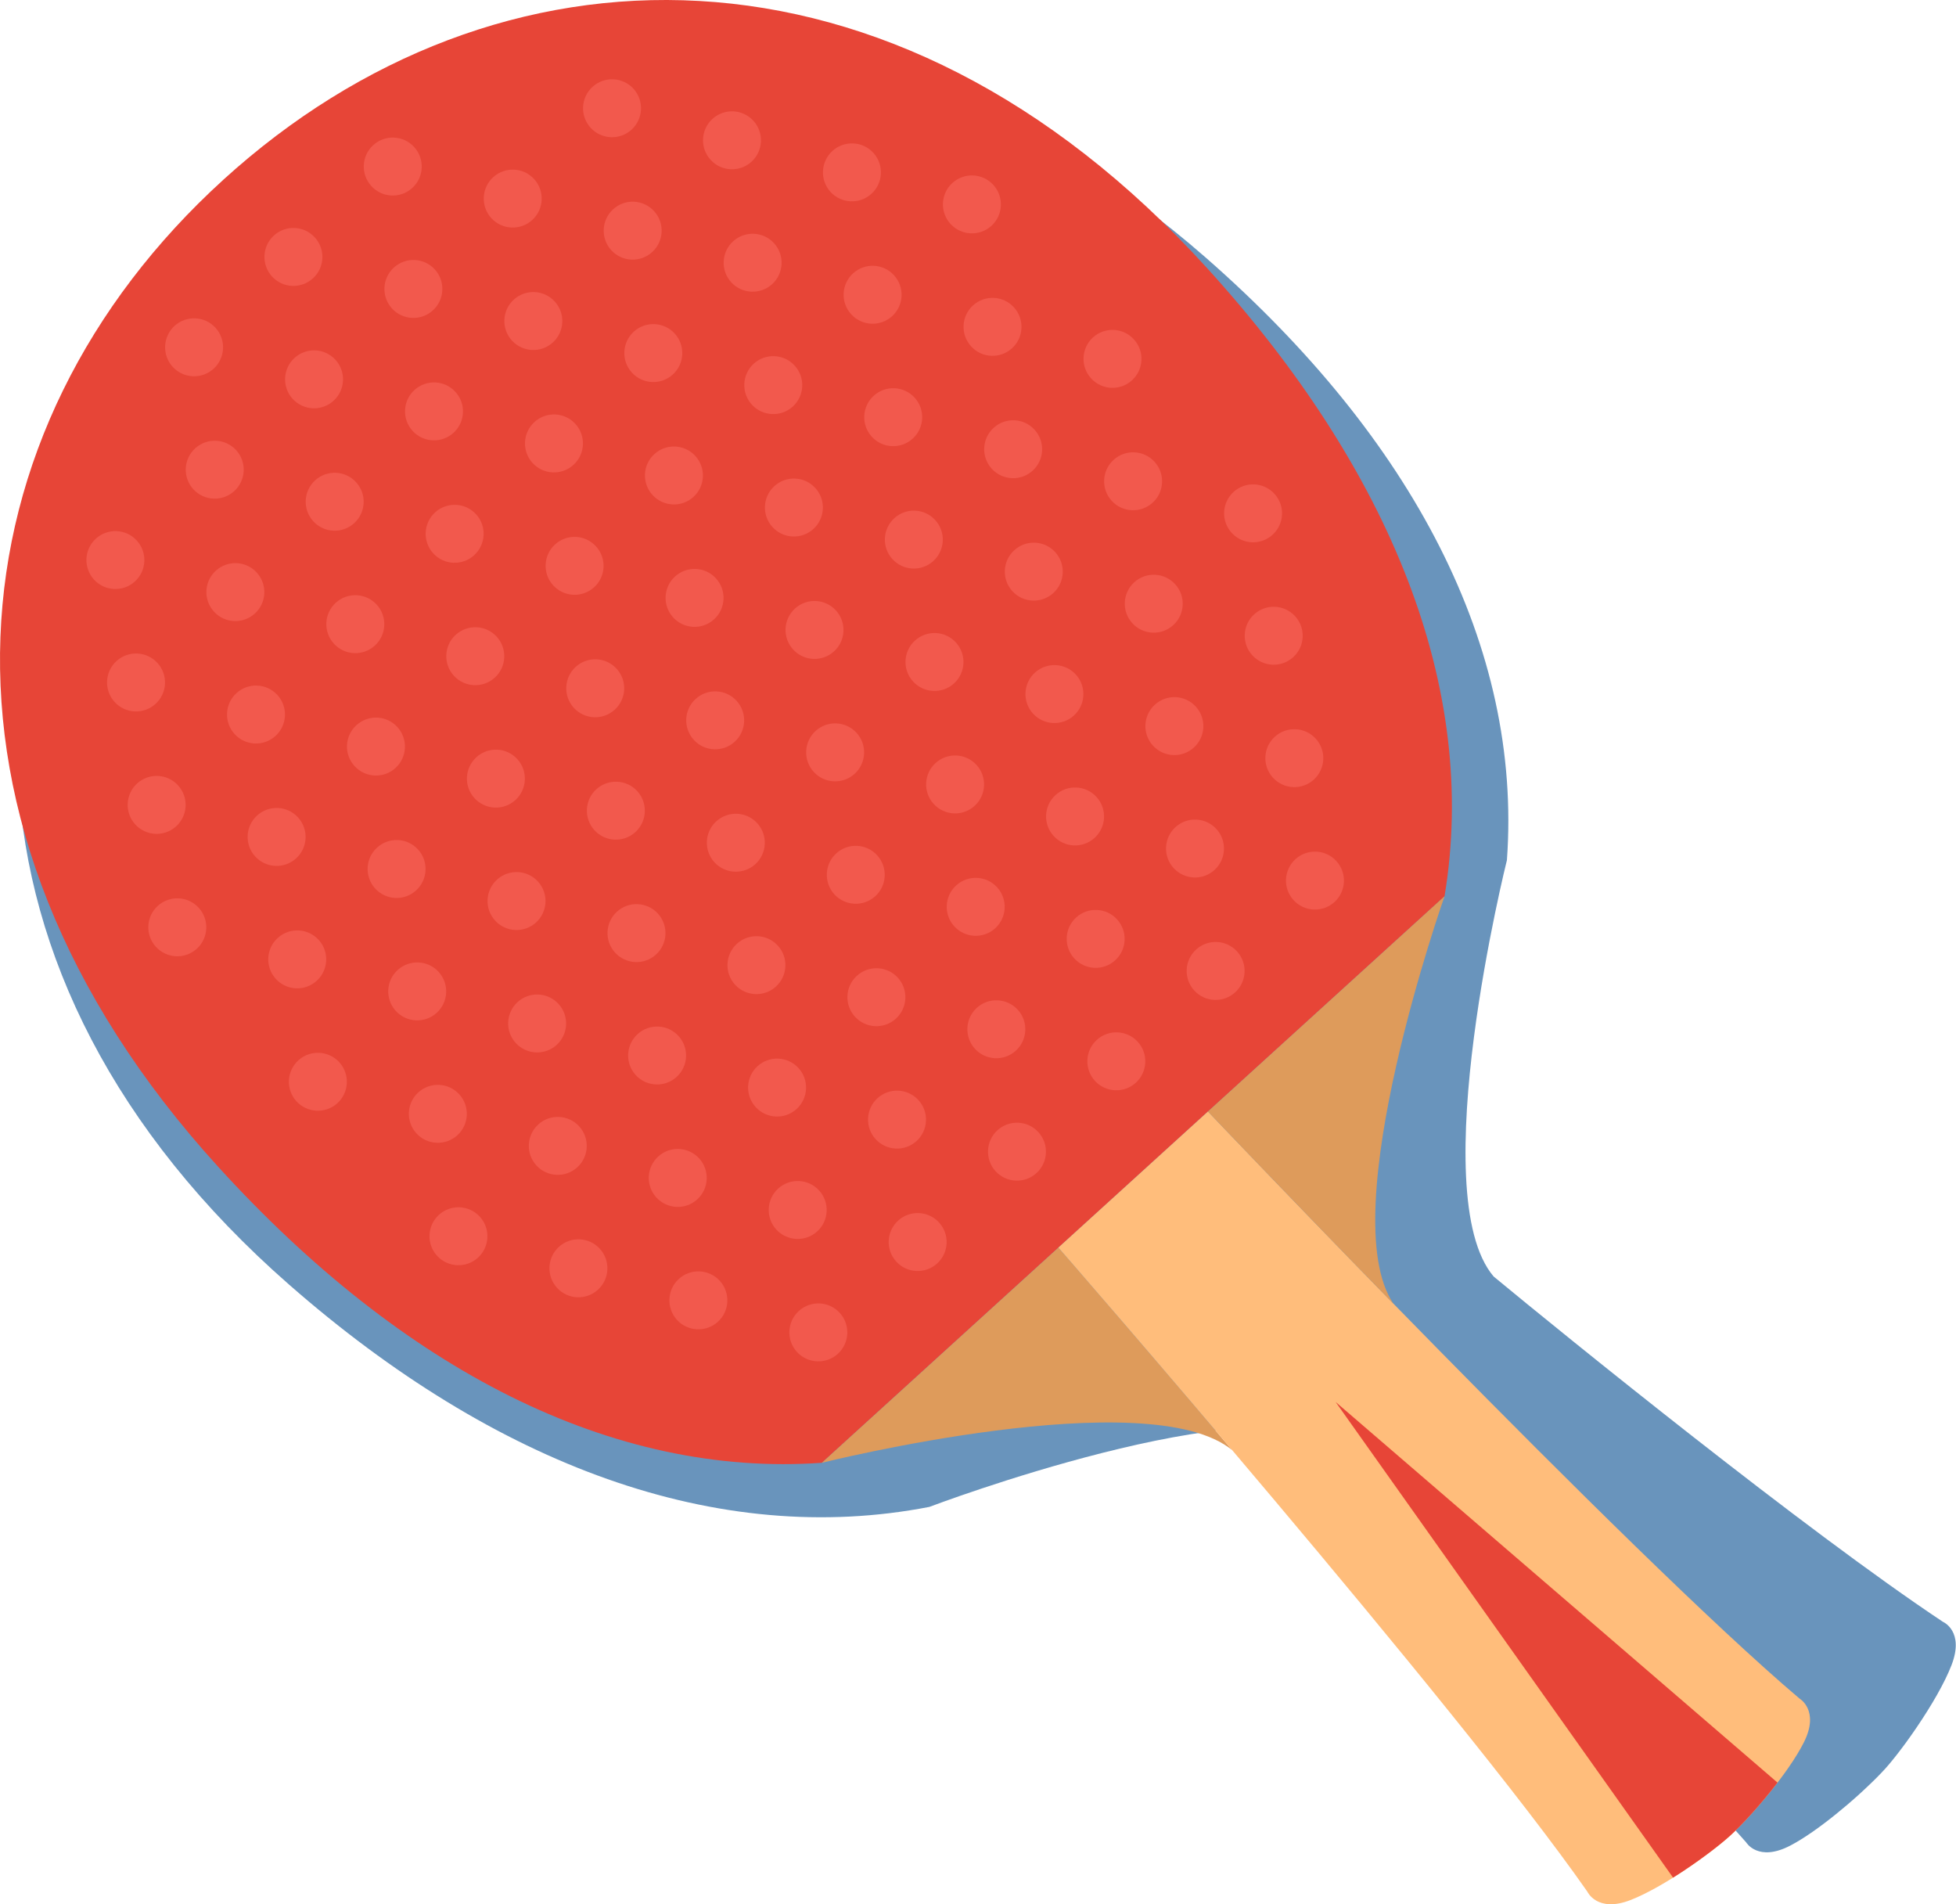 <svg width="75" height="73" viewBox="0 0 75 73" fill="none" xmlns="http://www.w3.org/2000/svg">
<g style="mix-blend-mode:multiply" opacity="0.7">
<path d="M57.781 32.968C58.369 24.802 54.16 16.817 46.242 9.883C32.765 -1.919 17.411 0.338 7.702 11.209C-2.005 22.079 -2.39 37.447 11.088 49.249C19.006 56.183 27.524 59.343 35.636 57.767C35.636 57.767 48.044 53.057 51.544 55.321C56.915 60.38 63.744 66.955 66.953 70.626C66.953 70.626 67.41 71.401 68.657 70.745C69.188 70.466 69.806 70.023 70.393 69.549C70.393 69.549 70.393 69.549 70.393 69.549C70.548 69.424 70.701 69.297 70.85 69.17C70.86 69.161 70.87 69.153 70.88 69.144C70.916 69.113 70.953 69.081 70.988 69.05C71.002 69.038 71.016 69.027 71.029 69.015C71.062 68.986 71.095 68.957 71.127 68.928C71.141 68.916 71.154 68.904 71.167 68.893C71.206 68.858 71.244 68.824 71.282 68.79C71.288 68.784 71.294 68.779 71.299 68.774C71.341 68.736 71.383 68.698 71.424 68.66C71.438 68.647 71.452 68.634 71.466 68.62C71.493 68.595 71.519 68.571 71.545 68.546C71.561 68.531 71.577 68.516 71.593 68.501C71.617 68.478 71.641 68.456 71.664 68.433C71.68 68.419 71.695 68.404 71.71 68.39C71.736 68.365 71.761 68.341 71.785 68.317C71.797 68.305 71.809 68.294 71.82 68.283C71.856 68.249 71.89 68.215 71.923 68.182C71.932 68.173 71.94 68.165 71.95 68.155C71.975 68.13 71.998 68.106 72.022 68.082C72.033 68.071 72.044 68.059 72.055 68.048C72.076 68.027 72.096 68.006 72.115 67.986C72.126 67.974 72.137 67.964 72.147 67.953C72.166 67.932 72.186 67.912 72.204 67.891C72.213 67.883 72.222 67.873 72.23 67.864C72.256 67.835 72.281 67.808 72.305 67.782C72.329 67.755 72.353 67.727 72.378 67.698C72.386 67.689 72.394 67.679 72.403 67.67C72.42 67.649 72.438 67.627 72.457 67.606C72.466 67.594 72.477 67.583 72.486 67.571C72.504 67.549 72.523 67.527 72.542 67.503C72.551 67.492 72.561 67.48 72.57 67.468C72.593 67.44 72.617 67.411 72.64 67.381C72.646 67.374 72.652 67.367 72.658 67.359C72.687 67.322 72.718 67.283 72.749 67.243C72.756 67.234 72.763 67.225 72.771 67.215C72.795 67.184 72.819 67.153 72.844 67.12C72.854 67.107 72.864 67.093 72.874 67.08C72.897 67.051 72.92 67.02 72.943 66.989C72.953 66.975 72.964 66.962 72.974 66.948C72.999 66.914 73.025 66.879 73.051 66.844C73.059 66.834 73.065 66.824 73.073 66.815C73.141 66.72 73.211 66.623 73.282 66.523C73.287 66.516 73.292 66.508 73.297 66.501C73.328 66.457 73.359 66.413 73.39 66.368C73.395 66.36 73.401 66.352 73.406 66.344C73.439 66.296 73.473 66.248 73.506 66.199C73.508 66.196 73.51 66.194 73.511 66.191C74.036 65.416 74.555 64.539 74.828 63.834C75.334 62.528 74.501 62.174 74.501 62.174C69.227 58.671 60.014 51.205 57.272 48.935C54.575 45.773 57.782 32.968 57.782 32.968L57.781 32.968Z" fill="#2A67A0"/>
</g>
<path d="M8.561 6.893C-1.904 16.412 -3.693 31.483 8.362 44.725C15.444 52.505 23.459 56.645 31.514 56.076L55.388 34.361C56.713 26.399 53.344 18.033 46.261 10.253C34.206 -2.989 19.028 -2.627 8.561 6.892L8.561 6.893Z" fill="#E74537"/>
<path d="M47.251 55.596C43.527 51.203 40.584 47.827 40.584 47.827L31.515 56.076C31.515 56.076 44.048 52.944 47.252 55.596L47.251 55.596Z" fill="#DE9B5B"/>
<path d="M69.001 65.116C62.376 59.502 46.318 42.61 46.318 42.61L43.451 45.218L40.583 47.826C40.583 47.826 55.895 65.396 60.865 72.517C60.865 72.517 61.239 73.335 62.516 72.84C63.791 72.345 65.624 71.025 66.345 70.368C67.067 69.711 68.555 68.012 69.169 66.789C69.781 65.566 69.002 65.116 69.002 65.116L69.001 65.116Z" fill="#FFBD7B"/>
<path d="M53.428 49.976C49.403 45.857 46.317 42.611 46.317 42.611L55.388 34.361C55.388 34.361 51.089 46.539 53.429 49.976L53.428 49.976Z" fill="#DE9B5B"/>
<path d="M64.151 71.979C65.043 71.421 65.902 70.769 66.344 70.367C66.787 69.965 67.516 69.172 68.156 68.336L51.212 53.744L64.151 71.979Z" fill="#E74537"/>
<path d="M41.264 35.171C40.809 35.584 40.778 36.287 41.19 36.739C41.603 37.194 42.305 37.227 42.76 36.814C43.214 36.401 43.246 35.699 42.833 35.245C42.421 34.792 41.718 34.758 41.264 35.171ZM24.302 12.714C23.848 13.127 23.815 13.829 24.228 14.283C24.641 14.737 25.343 14.77 25.798 14.357C26.252 13.944 26.285 13.241 25.872 12.787C25.459 12.334 24.756 12.301 24.302 12.714ZM18.912 6.792C18.458 7.205 18.424 7.907 18.838 8.361C19.251 8.814 19.953 8.847 20.407 8.435C20.861 8.022 20.894 7.32 20.482 6.866C20.069 6.412 19.366 6.379 18.912 6.792ZM35.874 29.25C35.42 29.663 35.388 30.365 35.8 30.819C36.213 31.272 36.916 31.306 37.37 30.893C37.824 30.48 37.856 29.778 37.443 29.324C37.031 28.871 36.328 28.837 35.874 29.25L35.874 29.25ZM19.702 11.485C19.247 11.898 19.215 12.6 19.628 13.054C20.042 13.508 20.743 13.541 21.198 13.128C21.652 12.715 21.685 12.014 21.272 11.56C20.859 11.105 20.156 11.072 19.702 11.485ZM25.093 17.406C24.638 17.819 24.606 18.521 25.019 18.975C25.432 19.428 26.135 19.463 26.589 19.05C27.044 18.637 27.076 17.935 26.663 17.48C26.249 17.026 25.548 16.993 25.093 17.406L25.093 17.406ZM30.483 23.328C30.029 23.741 29.997 24.443 30.409 24.896C30.823 25.351 31.525 25.384 31.979 24.971C32.434 24.558 32.466 23.856 32.053 23.402C31.64 22.948 30.938 22.915 30.483 23.328ZM40.473 30.478C40.019 30.891 39.986 31.593 40.4 32.046C40.813 32.501 41.516 32.534 41.97 32.121C42.424 31.708 42.457 31.005 42.044 30.551C41.631 30.098 40.928 30.064 40.474 30.477L40.473 30.478ZM23.511 8.021C23.057 8.434 23.024 9.136 23.437 9.59C23.85 10.044 24.552 10.077 25.006 9.664C25.461 9.251 25.494 8.549 25.081 8.095C24.667 7.641 23.965 7.608 23.511 8.021L23.511 8.021ZM29.693 18.635C29.239 19.048 29.205 19.75 29.619 20.204C30.032 20.658 30.734 20.691 31.189 20.278C31.643 19.865 31.676 19.162 31.263 18.709C30.849 18.255 30.147 18.222 29.693 18.635ZM45.864 36.4C45.41 36.813 45.377 37.515 45.79 37.969C46.203 38.423 46.906 38.456 47.359 38.043C47.813 37.63 47.846 36.927 47.433 36.473C47.021 36.02 46.318 35.987 45.863 36.4L45.864 36.4ZM35.083 24.556C34.629 24.969 34.596 25.672 35.01 26.125C35.423 26.578 36.125 26.612 36.58 26.2C37.034 25.787 37.066 25.084 36.654 24.63C36.241 24.176 35.538 24.143 35.084 24.556L35.083 24.556ZM20.493 16.178C20.039 16.591 20.006 17.293 20.419 17.747C20.832 18.201 21.535 18.234 21.989 17.821C22.443 17.408 22.476 16.705 22.063 16.251C21.651 15.797 20.947 15.764 20.493 16.177L20.493 16.178ZM26.675 26.792C26.221 27.205 26.188 27.907 26.601 28.361C27.014 28.815 27.716 28.848 28.171 28.435C28.625 28.022 28.657 27.32 28.244 26.866C27.832 26.413 27.128 26.38 26.675 26.793L26.675 26.792ZM37.455 38.635C37.002 39.048 36.969 39.751 37.381 40.204C37.794 40.658 38.497 40.691 38.951 40.278C39.405 39.865 39.438 39.163 39.025 38.709C38.612 38.256 37.909 38.222 37.455 38.635ZM32.066 32.714C31.612 33.127 31.579 33.829 31.991 34.283C32.405 34.736 33.107 34.77 33.561 34.357C34.015 33.944 34.047 33.242 33.634 32.788C33.222 32.334 32.519 32.301 32.065 32.714L32.066 32.714ZM14.312 5.563C13.857 5.976 13.824 6.678 14.238 7.132C14.651 7.586 15.353 7.62 15.807 7.207C16.262 6.794 16.294 6.092 15.881 5.637C15.468 5.183 14.766 5.15 14.312 5.563ZM15.893 14.949C15.439 15.362 15.406 16.064 15.82 16.518C16.233 16.972 16.935 17.005 17.389 16.592C17.843 16.179 17.876 15.477 17.463 15.024C17.05 14.569 16.348 14.537 15.893 14.95L15.893 14.949ZM21.284 20.87C20.83 21.284 20.797 21.985 21.21 22.439C21.623 22.892 22.325 22.926 22.78 22.514C23.234 22.101 23.267 21.398 22.853 20.945C22.44 20.49 21.738 20.457 21.284 20.87ZM10.503 9.028C10.049 9.441 10.015 10.143 10.429 10.597C10.842 11.051 11.544 11.084 11.999 10.671C12.453 10.258 12.486 9.556 12.072 9.102C11.659 8.648 10.957 8.615 10.503 9.028ZM31.274 28.02C30.82 28.433 30.788 29.136 31.2 29.59C31.613 30.043 32.316 30.077 32.77 29.664C33.224 29.251 33.257 28.548 32.844 28.094C32.432 27.64 31.728 27.607 31.274 28.02ZM42.056 39.864C41.602 40.277 41.569 40.979 41.982 41.433C42.395 41.887 43.097 41.92 43.552 41.507C44.005 41.094 44.039 40.391 43.626 39.938C43.213 39.484 42.51 39.451 42.056 39.864ZM15.103 10.256C14.649 10.669 14.616 11.372 15.029 11.825C15.442 12.278 16.145 12.312 16.598 11.899C17.052 11.485 17.086 10.783 16.673 10.329C16.26 9.875 15.557 9.843 15.103 10.256L15.103 10.256ZM36.664 33.942C36.21 34.355 36.178 35.058 36.59 35.511C37.004 35.965 37.707 35.999 38.16 35.586C38.614 35.173 38.647 34.47 38.234 34.016C37.821 33.562 37.118 33.529 36.664 33.942ZM28.901 13.942C28.448 14.355 28.415 15.057 28.828 15.511C29.241 15.964 29.944 15.998 30.398 15.586C30.852 15.173 30.885 14.47 30.471 14.016C30.058 13.562 29.356 13.529 28.901 13.942ZM25.884 22.099C25.43 22.512 25.397 23.215 25.81 23.668C26.223 24.122 26.926 24.155 27.38 23.742C27.834 23.329 27.867 22.626 27.454 22.173C27.041 21.719 26.338 21.687 25.884 22.099ZM48.091 23.549C47.636 23.963 47.603 24.665 48.016 25.119C48.43 25.573 49.133 25.606 49.587 25.193C50.041 24.78 50.074 24.077 49.661 23.624C49.247 23.17 48.545 23.137 48.091 23.549L48.091 23.549ZM31.919 5.786C31.464 6.199 31.431 6.901 31.844 7.355C32.257 7.809 32.96 7.842 33.414 7.429C33.869 7.016 33.901 6.314 33.488 5.86C33.075 5.406 32.373 5.373 31.919 5.786ZM41.909 12.935C41.455 13.349 41.422 14.051 41.835 14.504C42.248 14.958 42.95 14.992 43.405 14.579C43.859 14.166 43.892 13.464 43.478 13.01C43.066 12.556 42.363 12.523 41.909 12.935ZM37.309 11.707C36.855 12.12 36.822 12.822 37.235 13.277C37.648 13.731 38.351 13.764 38.805 13.351C39.259 12.938 39.291 12.235 38.878 11.782C38.465 11.328 37.763 11.295 37.309 11.708L37.309 11.707ZM34.292 19.864C33.838 20.277 33.805 20.979 34.217 21.432C34.631 21.887 35.333 21.919 35.787 21.507C36.242 21.094 36.274 20.392 35.861 19.938C35.448 19.484 34.746 19.451 34.292 19.864L34.292 19.864ZM42.7 17.628C42.245 18.041 42.212 18.744 42.625 19.197C43.038 19.651 43.741 19.684 44.196 19.271C44.65 18.858 44.682 18.156 44.269 17.702C43.856 17.249 43.153 17.215 42.7 17.628ZM32.856 37.407C32.402 37.82 32.369 38.522 32.782 38.975C33.195 39.429 33.898 39.463 34.352 39.05C34.807 38.637 34.839 37.934 34.426 37.48C34.013 37.027 33.31 36.993 32.856 37.407L32.856 37.407ZM36.518 7.014C36.064 7.427 36.031 8.129 36.445 8.583C36.858 9.036 37.56 9.07 38.015 8.657C38.469 8.244 38.501 7.542 38.088 7.088C37.675 6.634 36.973 6.601 36.519 7.014L36.518 7.014ZM47.3 18.858C46.846 19.271 46.813 19.973 47.226 20.426C47.639 20.88 48.341 20.913 48.795 20.5C49.249 20.087 49.282 19.385 48.868 18.932C48.456 18.478 47.754 18.445 47.299 18.858L47.3 18.858ZM38.892 21.092C38.437 21.505 38.404 22.209 38.817 22.661C39.23 23.115 39.933 23.149 40.388 22.735C40.841 22.323 40.873 21.62 40.461 21.166C40.048 20.713 39.345 20.679 38.892 21.092ZM33.502 15.171C33.047 15.584 33.013 16.286 33.427 16.741C33.84 17.195 34.543 17.227 34.997 16.814C35.451 16.401 35.484 15.699 35.071 15.245C34.658 14.791 33.956 14.759 33.502 15.171ZM22.721 3.328C22.266 3.741 22.232 4.443 22.646 4.898C23.059 5.351 23.761 5.384 24.216 4.971C24.669 4.558 24.702 3.856 24.29 3.402C23.877 2.948 23.174 2.916 22.721 3.328ZM39.682 25.786C39.229 26.199 39.196 26.901 39.608 27.355C40.022 27.808 40.724 27.842 41.178 27.429C41.632 27.016 41.664 26.314 41.252 25.859C40.839 25.406 40.137 25.373 39.682 25.786ZM45.073 31.707C44.619 32.12 44.587 32.822 44.998 33.275C45.412 33.73 46.115 33.763 46.568 33.35C47.023 32.937 47.055 32.234 46.642 31.781C46.229 31.328 45.526 31.294 45.073 31.707ZM28.111 9.25C27.656 9.663 27.623 10.366 28.036 10.819C28.449 11.273 29.152 11.306 29.607 10.893C30.06 10.48 30.093 9.778 29.68 9.324C29.267 8.87 28.565 8.837 28.111 9.25ZM43.491 22.322C43.037 22.735 43.004 23.437 43.417 23.89C43.83 24.344 44.533 24.378 44.986 23.965C45.441 23.552 45.473 22.849 45.06 22.396C44.647 21.942 43.945 21.909 43.49 22.322L43.491 22.322ZM32.71 10.478C32.256 10.891 32.223 11.593 32.637 12.047C33.05 12.5 33.752 12.535 34.207 12.121C34.661 11.709 34.693 11.006 34.28 10.552C33.867 10.098 33.165 10.065 32.711 10.478L32.71 10.478ZM49.673 32.936C49.218 33.349 49.185 34.052 49.598 34.505C50.011 34.959 50.714 34.992 51.169 34.579C51.622 34.166 51.655 33.463 51.242 33.01C50.83 32.556 50.127 32.523 49.673 32.936ZM38.1 16.4C37.646 16.813 37.614 17.515 38.026 17.968C38.439 18.422 39.142 18.456 39.596 18.043C40.05 17.63 40.083 16.928 39.67 16.474C39.257 16.02 38.555 15.987 38.1 16.4ZM27.319 4.557C26.865 4.97 26.832 5.672 27.246 6.126C27.659 6.58 28.361 6.613 28.815 6.2C29.269 5.787 29.302 5.085 28.889 4.631C28.476 4.177 27.774 4.144 27.319 4.557ZM44.282 27.014C43.828 27.427 43.794 28.13 44.208 28.583C44.621 29.037 45.325 29.07 45.778 28.657C46.232 28.244 46.264 27.541 45.852 27.088C45.439 26.634 44.736 26.601 44.282 27.014L44.282 27.014ZM6.694 12.492C6.241 12.905 6.207 13.607 6.62 14.061C7.033 14.515 7.736 14.548 8.19 14.136C8.644 13.723 8.677 13.02 8.264 12.566C7.851 12.111 7.149 12.079 6.694 12.492ZM16.831 46.57C16.377 46.983 16.344 47.686 16.757 48.139C17.17 48.593 17.873 48.626 18.327 48.213C18.78 47.8 18.813 47.097 18.4 46.644C17.988 46.191 17.284 46.157 16.831 46.57L16.831 46.57ZM5.258 30.034C4.805 30.447 4.772 31.149 5.184 31.603C5.597 32.057 6.301 32.09 6.754 31.678C7.209 31.265 7.242 30.562 6.828 30.108C6.416 29.654 5.713 29.621 5.258 30.034ZM11.441 40.648C10.986 41.061 10.953 41.764 11.366 42.217C11.779 42.671 12.482 42.704 12.937 42.291C13.39 41.879 13.423 41.176 13.01 40.722C12.597 40.268 11.894 40.235 11.441 40.648ZM6.05 34.726C5.596 35.139 5.563 35.842 5.976 36.295C6.39 36.749 7.093 36.783 7.547 36.37C8.001 35.957 8.033 35.254 7.62 34.8C7.207 34.346 6.505 34.314 6.051 34.726L6.05 34.726ZM10.649 35.957C10.195 36.369 10.162 37.071 10.575 37.525C10.988 37.979 11.691 38.012 12.144 37.599C12.599 37.186 12.632 36.483 12.219 36.03C11.805 35.576 11.103 35.544 10.649 35.957L10.649 35.957ZM9.858 31.263C9.404 31.675 9.371 32.378 9.784 32.831C10.198 33.285 10.901 33.319 11.354 32.906C11.809 32.493 11.842 31.79 11.428 31.336C11.015 30.882 10.312 30.85 9.858 31.263L9.858 31.263ZM15.249 37.184C14.795 37.597 14.762 38.299 15.175 38.753C15.588 39.207 16.291 39.24 16.744 38.828C17.199 38.415 17.232 37.712 16.819 37.258C16.406 36.804 15.703 36.771 15.249 37.184ZM4.468 25.341C4.014 25.754 3.981 26.456 4.394 26.91C4.807 27.365 5.51 27.397 5.963 26.985C6.418 26.572 6.452 25.869 6.038 25.415C5.625 24.961 4.922 24.928 4.468 25.341ZM21.43 47.799C20.977 48.211 20.944 48.914 21.357 49.368C21.77 49.822 22.473 49.855 22.927 49.442C23.381 49.029 23.413 48.327 23.001 47.872C22.588 47.419 21.885 47.385 21.431 47.798L21.43 47.799ZM16.039 41.877C15.586 42.29 15.553 42.993 15.966 43.446C16.379 43.9 17.082 43.933 17.536 43.521C17.99 43.108 18.023 42.405 17.61 41.951C17.198 41.497 16.494 41.464 16.04 41.877L16.039 41.877ZM20.64 43.106C20.186 43.519 20.153 44.222 20.565 44.675C20.979 45.129 21.682 45.162 22.135 44.749C22.589 44.336 22.622 43.633 22.209 43.18C21.796 42.726 21.093 42.693 20.639 43.106L20.64 43.106ZM48.881 28.243C48.427 28.656 48.395 29.358 48.807 29.811C49.22 30.265 49.923 30.299 50.377 29.886C50.831 29.473 50.864 28.771 50.451 28.317C50.038 27.864 49.336 27.83 48.881 28.243ZM26.03 49.027C25.576 49.44 25.544 50.142 25.956 50.596C26.369 51.05 27.072 51.083 27.526 50.671C27.98 50.258 28.013 49.555 27.6 49.101C27.187 48.648 26.484 48.614 26.03 49.027ZM22.075 25.564C21.622 25.977 21.588 26.679 22.001 27.133C22.414 27.587 23.117 27.62 23.57 27.207C24.025 26.794 24.058 26.091 23.645 25.638C23.231 25.183 22.529 25.151 22.075 25.564L22.075 25.564ZM12.084 18.413C11.631 18.825 11.598 19.528 12.011 19.982C12.424 20.436 13.127 20.469 13.58 20.056C14.035 19.643 14.068 18.941 13.655 18.487C13.242 18.033 12.539 18 12.084 18.413ZM29.048 40.871C28.593 41.284 28.561 41.986 28.974 42.439C29.387 42.894 30.09 42.927 30.544 42.514C30.998 42.101 31.031 41.398 30.618 40.944C30.204 40.491 29.501 40.458 29.048 40.871ZM22.866 30.256C22.412 30.668 22.379 31.371 22.792 31.825C23.205 32.279 23.908 32.312 24.362 31.899C24.816 31.486 24.849 30.784 24.436 30.329C24.023 29.876 23.32 29.843 22.866 30.256ZM17.475 24.334C17.022 24.747 16.988 25.45 17.402 25.903C17.815 26.357 18.518 26.39 18.972 25.978C19.426 25.565 19.459 24.862 19.046 24.408C18.633 23.954 17.93 23.922 17.476 24.334L17.475 24.334ZM34.438 46.792C33.984 47.205 33.952 47.907 34.364 48.361C34.778 48.815 35.48 48.848 35.934 48.435C36.388 48.022 36.421 47.319 36.008 46.866C35.595 46.412 34.892 46.379 34.438 46.792L34.438 46.792ZM23.657 34.949C23.203 35.362 23.17 36.065 23.583 36.518C23.996 36.971 24.698 37.006 25.153 36.593C25.607 36.18 25.64 35.477 25.227 35.023C24.814 34.569 24.111 34.536 23.657 34.949ZM28.257 36.178C27.803 36.591 27.77 37.293 28.183 37.747C28.596 38.2 29.299 38.233 29.752 37.821C30.206 37.408 30.239 36.705 29.826 36.252C29.414 35.798 28.711 35.765 28.256 36.178L28.257 36.178ZM38.246 43.328C37.793 43.741 37.76 44.443 38.172 44.897C38.586 45.351 39.288 45.384 39.742 44.971C40.196 44.558 40.229 43.855 39.816 43.402C39.403 42.948 38.7 42.915 38.246 43.328L38.246 43.328ZM16.684 19.642C16.231 20.055 16.198 20.757 16.61 21.211C17.024 21.665 17.726 21.698 18.18 21.285C18.635 20.872 18.668 20.17 18.255 19.715C17.842 19.262 17.139 19.229 16.684 19.642ZM27.465 31.485C27.012 31.898 26.98 32.6 27.392 33.054C27.805 33.507 28.508 33.541 28.962 33.129C29.416 32.715 29.449 32.013 29.036 31.558C28.624 31.105 27.921 31.072 27.466 31.485L27.465 31.485ZM33.647 42.099C33.193 42.511 33.161 43.215 33.573 43.668C33.986 44.122 34.689 44.155 35.143 43.743C35.597 43.33 35.63 42.627 35.217 42.173C34.804 41.72 34.101 41.686 33.647 42.099ZM11.294 13.72C10.841 14.134 10.807 14.835 11.22 15.289C11.633 15.743 12.336 15.776 12.79 15.363C13.244 14.95 13.277 14.248 12.864 13.794C12.451 13.34 11.749 13.307 11.294 13.72ZM18.267 29.028C17.812 29.441 17.779 30.142 18.192 30.596C18.606 31.05 19.308 31.084 19.762 30.67C20.216 30.257 20.249 29.555 19.836 29.101C19.423 28.647 18.72 28.615 18.266 29.028L18.267 29.028ZM24.448 39.642C23.994 40.055 23.962 40.758 24.374 41.211C24.787 41.664 25.49 41.697 25.943 41.285C26.398 40.872 26.431 40.169 26.017 39.716C25.605 39.262 24.902 39.229 24.448 39.642L24.448 39.642ZM30.63 50.256C30.176 50.669 30.143 51.371 30.556 51.825C30.969 52.279 31.672 52.312 32.126 51.899C32.579 51.486 32.613 50.784 32.2 50.33C31.787 49.876 31.084 49.843 30.63 50.256ZM19.848 38.413C19.394 38.826 19.361 39.529 19.774 39.982C20.187 40.435 20.89 40.469 21.344 40.057C21.798 39.644 21.831 38.941 21.417 38.487C21.005 38.034 20.302 38.001 19.847 38.413L19.848 38.413ZM25.239 44.334C24.785 44.746 24.752 45.449 25.166 45.904C25.579 46.358 26.282 46.391 26.735 45.978C27.189 45.565 27.222 44.862 26.809 44.408C26.396 43.955 25.693 43.921 25.239 44.334ZM9.068 26.57C8.614 26.983 8.581 27.685 8.994 28.139C9.407 28.593 10.11 28.626 10.564 28.213C11.017 27.8 11.051 27.097 10.638 26.644C10.225 26.19 9.522 26.157 9.068 26.57L9.068 26.57ZM14.459 32.492C14.005 32.904 13.971 33.607 14.384 34.06C14.798 34.515 15.501 34.548 15.954 34.135C16.408 33.721 16.442 33.019 16.029 32.565C15.615 32.111 14.913 32.079 14.459 32.492L14.459 32.492ZM8.276 21.877C7.823 22.29 7.79 22.992 8.203 23.446C8.616 23.901 9.319 23.933 9.772 23.52C10.226 23.108 10.26 22.405 9.847 21.951C9.434 21.497 8.731 21.464 8.277 21.877L8.276 21.877ZM3.677 20.649C3.223 21.061 3.19 21.763 3.603 22.217C4.016 22.671 4.718 22.704 5.172 22.291C5.626 21.878 5.659 21.176 5.246 20.723C4.833 20.269 4.131 20.236 3.676 20.649L3.677 20.649ZM29.838 45.563C29.385 45.976 29.352 46.679 29.764 47.132C30.177 47.586 30.881 47.619 31.334 47.207C31.789 46.794 31.822 46.091 31.408 45.637C30.996 45.184 30.293 45.15 29.838 45.563ZM7.486 17.185C7.031 17.598 6.998 18.299 7.411 18.753C7.825 19.207 8.526 19.24 8.981 18.827C9.435 18.414 9.468 17.712 9.056 17.258C8.642 16.804 7.94 16.772 7.486 17.185ZM12.876 23.106C12.421 23.519 12.389 24.221 12.802 24.675C13.215 25.129 13.917 25.163 14.372 24.75C14.826 24.337 14.859 23.634 14.446 23.18C14.033 22.726 13.33 22.693 12.876 23.106ZM13.667 27.799C13.213 28.211 13.18 28.914 13.594 29.367C14.007 29.821 14.71 29.854 15.164 29.442C15.618 29.029 15.65 28.326 15.238 27.872C14.825 27.418 14.121 27.386 13.668 27.799L13.667 27.799ZM19.057 33.72C18.604 34.133 18.571 34.835 18.983 35.289C19.396 35.743 20.099 35.776 20.553 35.364C21.008 34.95 21.041 34.248 20.627 33.794C20.215 33.34 19.512 33.307 19.057 33.72Z" fill="#F2594D"/>
</svg>
